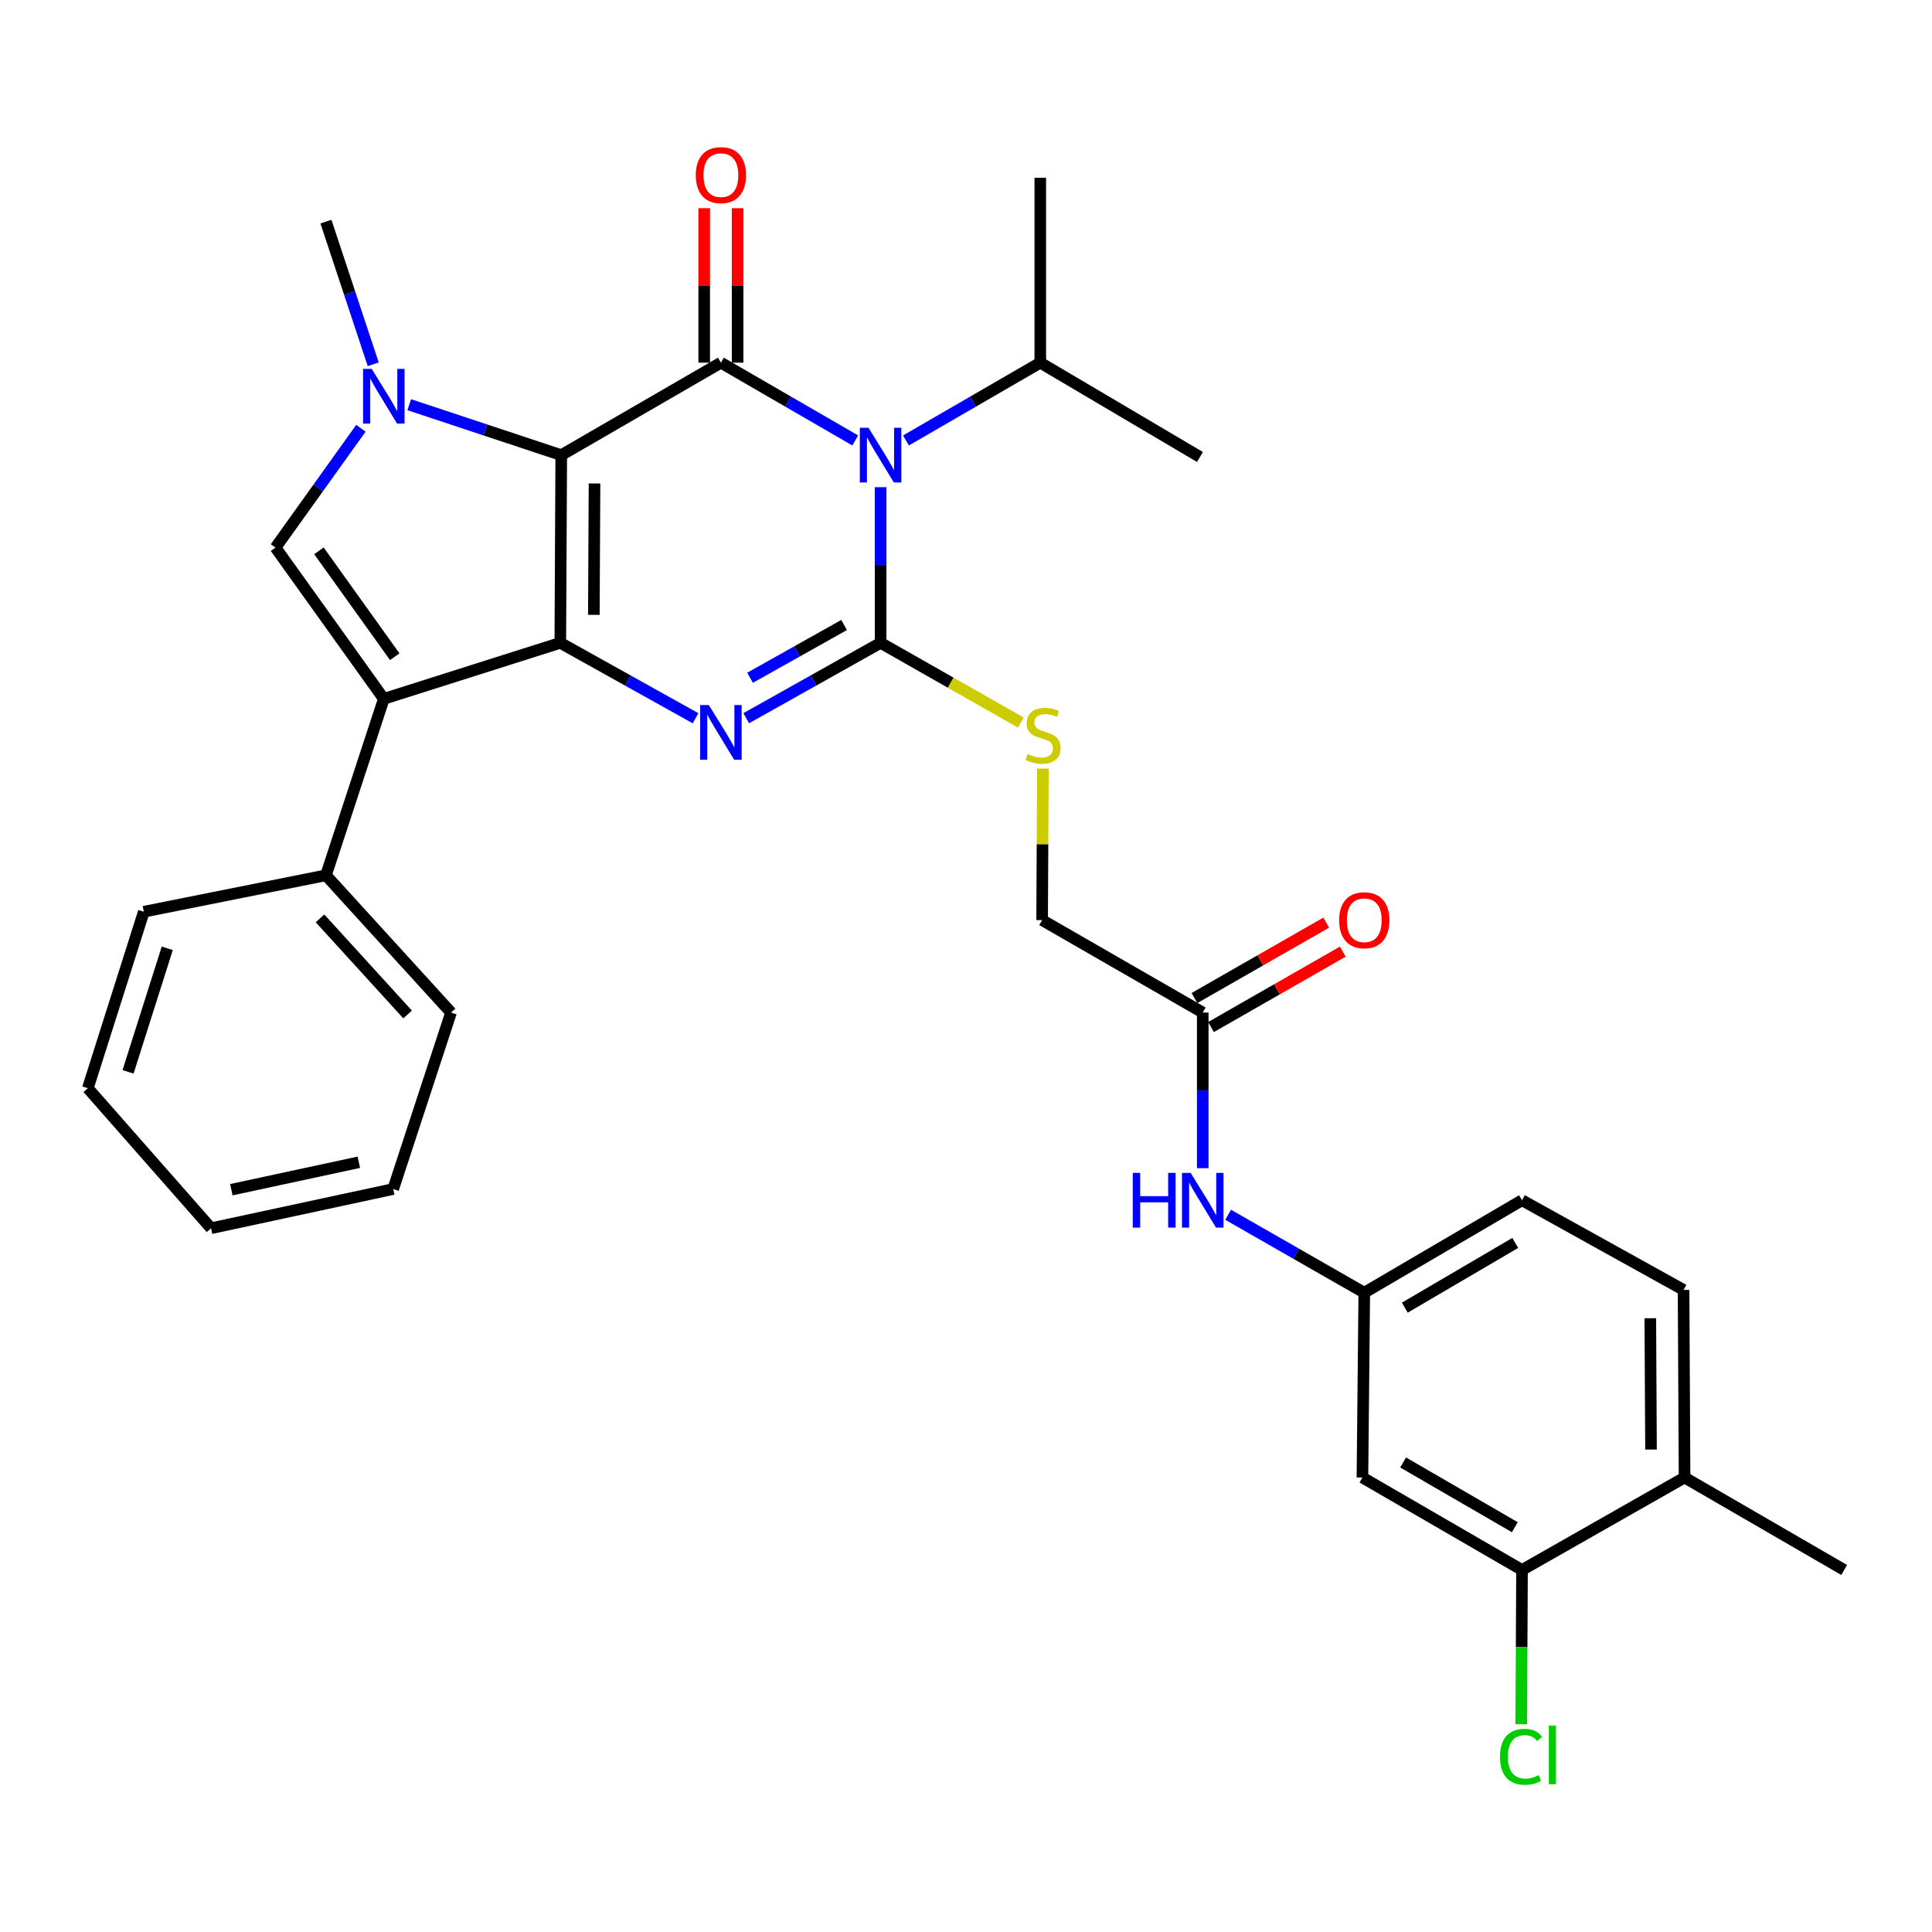 <?xml version='1.0' encoding='iso-8859-1'?>
<svg version='1.1' baseProfile='full'
              xmlns='http://www.w3.org/2000/svg'
                      xmlns:rdkit='http://www.rdkit.org/xml'
                      xmlns:xlink='http://www.w3.org/1999/xlink'
                  xml:space='preserve'
width='1000px' height='1000px' viewBox='0 0 1000 1000'>
<!-- END OF HEADER -->
<rect style='opacity:1.0;fill:#FFFFFF;stroke:none' width='1000' height='1000' x='0' y='0'> </rect>
<path class='bond-0' d='M 290.502,235.58 L 290.013,332.731' style='fill:none;fill-rule:evenodd;stroke:#000000;stroke-width:6px;stroke-linecap:butt;stroke-linejoin:miter;stroke-opacity:1' />
<path class='bond-0' d='M 307.719,250.24 L 307.376,318.246' style='fill:none;fill-rule:evenodd;stroke:#000000;stroke-width:6px;stroke-linecap:butt;stroke-linejoin:miter;stroke-opacity:1' />
<path class='bond-3' d='M 290.502,235.58 L 373.139,187.725' style='fill:none;fill-rule:evenodd;stroke:#000000;stroke-width:6px;stroke-linecap:butt;stroke-linejoin:miter;stroke-opacity:1' />
<path class='bond-5' d='M 290.502,235.58 L 251.162,222.525' style='fill:none;fill-rule:evenodd;stroke:#000000;stroke-width:6px;stroke-linecap:butt;stroke-linejoin:miter;stroke-opacity:1' />
<path class='bond-5' d='M 251.162,222.525 L 211.823,209.469' style='fill:none;fill-rule:evenodd;stroke:#0000FF;stroke-width:6px;stroke-linecap:butt;stroke-linejoin:miter;stroke-opacity:1' />
<path class='bond-4' d='M 290.013,332.731 L 325.016,352.251' style='fill:none;fill-rule:evenodd;stroke:#000000;stroke-width:6px;stroke-linecap:butt;stroke-linejoin:miter;stroke-opacity:1' />
<path class='bond-4' d='M 325.016,352.251 L 360.02,371.771' style='fill:none;fill-rule:evenodd;stroke:#0000FF;stroke-width:6px;stroke-linecap:butt;stroke-linejoin:miter;stroke-opacity:1' />
<path class='bond-6' d='M 290.013,332.731 L 198.663,361.721' style='fill:none;fill-rule:evenodd;stroke:#000000;stroke-width:6px;stroke-linecap:butt;stroke-linejoin:miter;stroke-opacity:1' />
<path class='bond-1' d='M 442.667,227.98 L 407.903,207.853' style='fill:none;fill-rule:evenodd;stroke:#0000FF;stroke-width:6px;stroke-linecap:butt;stroke-linejoin:miter;stroke-opacity:1' />
<path class='bond-1' d='M 407.903,207.853 L 373.139,187.725' style='fill:none;fill-rule:evenodd;stroke:#000000;stroke-width:6px;stroke-linecap:butt;stroke-linejoin:miter;stroke-opacity:1' />
<path class='bond-2' d='M 455.795,252.169 L 455.795,292.45' style='fill:none;fill-rule:evenodd;stroke:#0000FF;stroke-width:6px;stroke-linecap:butt;stroke-linejoin:miter;stroke-opacity:1' />
<path class='bond-2' d='M 455.795,292.45 L 455.795,332.731' style='fill:none;fill-rule:evenodd;stroke:#000000;stroke-width:6px;stroke-linecap:butt;stroke-linejoin:miter;stroke-opacity:1' />
<path class='bond-15' d='M 468.923,227.98 L 503.687,207.853' style='fill:none;fill-rule:evenodd;stroke:#0000FF;stroke-width:6px;stroke-linecap:butt;stroke-linejoin:miter;stroke-opacity:1' />
<path class='bond-15' d='M 503.687,207.853 L 538.451,187.725' style='fill:none;fill-rule:evenodd;stroke:#000000;stroke-width:6px;stroke-linecap:butt;stroke-linejoin:miter;stroke-opacity:1' />
<path class='bond-8' d='M 455.795,332.731 L 492.09,353.362' style='fill:none;fill-rule:evenodd;stroke:#000000;stroke-width:6px;stroke-linecap:butt;stroke-linejoin:miter;stroke-opacity:1' />
<path class='bond-8' d='M 492.09,353.362 L 528.384,373.993' style='fill:none;fill-rule:evenodd;stroke:#CCCC00;stroke-width:6px;stroke-linecap:butt;stroke-linejoin:miter;stroke-opacity:1' />
<path class='bond-33' d='M 455.795,332.731 L 421.022,352.233' style='fill:none;fill-rule:evenodd;stroke:#000000;stroke-width:6px;stroke-linecap:butt;stroke-linejoin:miter;stroke-opacity:1' />
<path class='bond-33' d='M 421.022,352.233 L 386.248,371.735' style='fill:none;fill-rule:evenodd;stroke:#0000FF;stroke-width:6px;stroke-linecap:butt;stroke-linejoin:miter;stroke-opacity:1' />
<path class='bond-33' d='M 436.906,323.501 L 412.564,337.153' style='fill:none;fill-rule:evenodd;stroke:#000000;stroke-width:6px;stroke-linecap:butt;stroke-linejoin:miter;stroke-opacity:1' />
<path class='bond-33' d='M 412.564,337.153 L 388.223,350.805' style='fill:none;fill-rule:evenodd;stroke:#0000FF;stroke-width:6px;stroke-linecap:butt;stroke-linejoin:miter;stroke-opacity:1' />
<path class='bond-10' d='M 381.784,187.725 L 381.784,147.74' style='fill:none;fill-rule:evenodd;stroke:#000000;stroke-width:6px;stroke-linecap:butt;stroke-linejoin:miter;stroke-opacity:1' />
<path class='bond-10' d='M 381.784,147.74 L 381.784,107.754' style='fill:none;fill-rule:evenodd;stroke:#FF0000;stroke-width:6px;stroke-linecap:butt;stroke-linejoin:miter;stroke-opacity:1' />
<path class='bond-10' d='M 364.494,187.725 L 364.494,147.74' style='fill:none;fill-rule:evenodd;stroke:#000000;stroke-width:6px;stroke-linecap:butt;stroke-linejoin:miter;stroke-opacity:1' />
<path class='bond-10' d='M 364.494,147.74 L 364.494,107.754' style='fill:none;fill-rule:evenodd;stroke:#FF0000;stroke-width:6px;stroke-linecap:butt;stroke-linejoin:miter;stroke-opacity:1' />
<path class='bond-7' d='M 186.805,221.67 L 164.705,252.548' style='fill:none;fill-rule:evenodd;stroke:#0000FF;stroke-width:6px;stroke-linecap:butt;stroke-linejoin:miter;stroke-opacity:1' />
<path class='bond-7' d='M 164.705,252.548 L 142.605,283.426' style='fill:none;fill-rule:evenodd;stroke:#000000;stroke-width:6px;stroke-linecap:butt;stroke-linejoin:miter;stroke-opacity:1' />
<path class='bond-21' d='M 193.183,188.561 L 180.948,151.637' style='fill:none;fill-rule:evenodd;stroke:#0000FF;stroke-width:6px;stroke-linecap:butt;stroke-linejoin:miter;stroke-opacity:1' />
<path class='bond-21' d='M 180.948,151.637 L 168.713,114.713' style='fill:none;fill-rule:evenodd;stroke:#000000;stroke-width:6px;stroke-linecap:butt;stroke-linejoin:miter;stroke-opacity:1' />
<path class='bond-13' d='M 198.663,361.721 L 168.713,453.051' style='fill:none;fill-rule:evenodd;stroke:#000000;stroke-width:6px;stroke-linecap:butt;stroke-linejoin:miter;stroke-opacity:1' />
<path class='bond-32' d='M 198.663,361.721 L 142.605,283.426' style='fill:none;fill-rule:evenodd;stroke:#000000;stroke-width:6px;stroke-linecap:butt;stroke-linejoin:miter;stroke-opacity:1' />
<path class='bond-32' d='M 204.313,339.911 L 165.072,285.104' style='fill:none;fill-rule:evenodd;stroke:#000000;stroke-width:6px;stroke-linecap:butt;stroke-linejoin:miter;stroke-opacity:1' />
<path class='bond-19' d='M 539.796,397.801 L 539.599,437.02' style='fill:none;fill-rule:evenodd;stroke:#CCCC00;stroke-width:6px;stroke-linecap:butt;stroke-linejoin:miter;stroke-opacity:1' />
<path class='bond-19' d='M 539.599,437.02 L 539.402,476.238' style='fill:none;fill-rule:evenodd;stroke:#000000;stroke-width:6px;stroke-linecap:butt;stroke-linejoin:miter;stroke-opacity:1' />
<path class='bond-9' d='M 787.793,812.616 L 705.194,764.761' style='fill:none;fill-rule:evenodd;stroke:#000000;stroke-width:6px;stroke-linecap:butt;stroke-linejoin:miter;stroke-opacity:1' />
<path class='bond-9' d='M 784.071,790.477 L 726.252,756.979' style='fill:none;fill-rule:evenodd;stroke:#000000;stroke-width:6px;stroke-linecap:butt;stroke-linejoin:miter;stroke-opacity:1' />
<path class='bond-22' d='M 787.793,812.616 L 787.592,852.545' style='fill:none;fill-rule:evenodd;stroke:#000000;stroke-width:6px;stroke-linecap:butt;stroke-linejoin:miter;stroke-opacity:1' />
<path class='bond-22' d='M 787.592,852.545 L 787.392,892.473' style='fill:none;fill-rule:evenodd;stroke:#00CC00;stroke-width:6px;stroke-linecap:butt;stroke-linejoin:miter;stroke-opacity:1' />
<path class='bond-35' d='M 787.793,812.616 L 871.928,764.761' style='fill:none;fill-rule:evenodd;stroke:#000000;stroke-width:6px;stroke-linecap:butt;stroke-linejoin:miter;stroke-opacity:1' />
<path class='bond-11' d='M 705.194,764.761 L 706.145,669.099' style='fill:none;fill-rule:evenodd;stroke:#000000;stroke-width:6px;stroke-linecap:butt;stroke-linejoin:miter;stroke-opacity:1' />
<path class='bond-12' d='M 622.538,524.093 L 539.402,476.238' style='fill:none;fill-rule:evenodd;stroke:#000000;stroke-width:6px;stroke-linecap:butt;stroke-linejoin:miter;stroke-opacity:1' />
<path class='bond-14' d='M 622.538,524.093 L 622.538,564.374' style='fill:none;fill-rule:evenodd;stroke:#000000;stroke-width:6px;stroke-linecap:butt;stroke-linejoin:miter;stroke-opacity:1' />
<path class='bond-14' d='M 622.538,564.374 L 622.538,604.655' style='fill:none;fill-rule:evenodd;stroke:#0000FF;stroke-width:6px;stroke-linecap:butt;stroke-linejoin:miter;stroke-opacity:1' />
<path class='bond-18' d='M 626.833,531.596 L 660.932,512.078' style='fill:none;fill-rule:evenodd;stroke:#000000;stroke-width:6px;stroke-linecap:butt;stroke-linejoin:miter;stroke-opacity:1' />
<path class='bond-18' d='M 660.932,512.078 L 695.031,492.561' style='fill:none;fill-rule:evenodd;stroke:#FF0000;stroke-width:6px;stroke-linecap:butt;stroke-linejoin:miter;stroke-opacity:1' />
<path class='bond-18' d='M 618.244,516.59 L 652.343,497.073' style='fill:none;fill-rule:evenodd;stroke:#000000;stroke-width:6px;stroke-linecap:butt;stroke-linejoin:miter;stroke-opacity:1' />
<path class='bond-18' d='M 652.343,497.073 L 686.442,477.555' style='fill:none;fill-rule:evenodd;stroke:#FF0000;stroke-width:6px;stroke-linecap:butt;stroke-linejoin:miter;stroke-opacity:1' />
<path class='bond-24' d='M 168.713,453.051 L 233.464,524.093' style='fill:none;fill-rule:evenodd;stroke:#000000;stroke-width:6px;stroke-linecap:butt;stroke-linejoin:miter;stroke-opacity:1' />
<path class='bond-24' d='M 165.647,475.354 L 210.973,525.084' style='fill:none;fill-rule:evenodd;stroke:#000000;stroke-width:6px;stroke-linecap:butt;stroke-linejoin:miter;stroke-opacity:1' />
<path class='bond-25' d='M 168.713,453.051 L 74.444,471.916' style='fill:none;fill-rule:evenodd;stroke:#000000;stroke-width:6px;stroke-linecap:butt;stroke-linejoin:miter;stroke-opacity:1' />
<path class='bond-16' d='M 635.687,628.77 L 670.916,648.935' style='fill:none;fill-rule:evenodd;stroke:#0000FF;stroke-width:6px;stroke-linecap:butt;stroke-linejoin:miter;stroke-opacity:1' />
<path class='bond-16' d='M 670.916,648.935 L 706.145,669.099' style='fill:none;fill-rule:evenodd;stroke:#000000;stroke-width:6px;stroke-linecap:butt;stroke-linejoin:miter;stroke-opacity:1' />
<path class='bond-27' d='M 538.451,187.725 L 621.097,236.531' style='fill:none;fill-rule:evenodd;stroke:#000000;stroke-width:6px;stroke-linecap:butt;stroke-linejoin:miter;stroke-opacity:1' />
<path class='bond-28' d='M 538.451,187.725 L 538.451,92.015' style='fill:none;fill-rule:evenodd;stroke:#000000;stroke-width:6px;stroke-linecap:butt;stroke-linejoin:miter;stroke-opacity:1' />
<path class='bond-23' d='M 706.145,669.099 L 787.793,621.244' style='fill:none;fill-rule:evenodd;stroke:#000000;stroke-width:6px;stroke-linecap:butt;stroke-linejoin:miter;stroke-opacity:1' />
<path class='bond-23' d='M 727.135,676.838 L 784.288,643.339' style='fill:none;fill-rule:evenodd;stroke:#000000;stroke-width:6px;stroke-linecap:butt;stroke-linejoin:miter;stroke-opacity:1' />
<path class='bond-17' d='M 871.928,764.761 L 871.409,667.658' style='fill:none;fill-rule:evenodd;stroke:#000000;stroke-width:6px;stroke-linecap:butt;stroke-linejoin:miter;stroke-opacity:1' />
<path class='bond-17' d='M 854.56,750.288 L 854.197,682.316' style='fill:none;fill-rule:evenodd;stroke:#000000;stroke-width:6px;stroke-linecap:butt;stroke-linejoin:miter;stroke-opacity:1' />
<path class='bond-26' d='M 871.928,764.761 L 954.545,812.616' style='fill:none;fill-rule:evenodd;stroke:#000000;stroke-width:6px;stroke-linecap:butt;stroke-linejoin:miter;stroke-opacity:1' />
<path class='bond-20' d='M 871.409,667.658 L 787.793,621.244' style='fill:none;fill-rule:evenodd;stroke:#000000;stroke-width:6px;stroke-linecap:butt;stroke-linejoin:miter;stroke-opacity:1' />
<path class='bond-29' d='M 233.464,524.093 L 203.514,615.442' style='fill:none;fill-rule:evenodd;stroke:#000000;stroke-width:6px;stroke-linecap:butt;stroke-linejoin:miter;stroke-opacity:1' />
<path class='bond-30' d='M 74.444,471.916 L 45.455,563.255' style='fill:none;fill-rule:evenodd;stroke:#000000;stroke-width:6px;stroke-linecap:butt;stroke-linejoin:miter;stroke-opacity:1' />
<path class='bond-30' d='M 86.576,490.847 L 66.283,554.785' style='fill:none;fill-rule:evenodd;stroke:#000000;stroke-width:6px;stroke-linecap:butt;stroke-linejoin:miter;stroke-opacity:1' />
<path class='bond-34' d='M 203.514,615.442 L 109.245,635.739' style='fill:none;fill-rule:evenodd;stroke:#000000;stroke-width:6px;stroke-linecap:butt;stroke-linejoin:miter;stroke-opacity:1' />
<path class='bond-34' d='M 185.735,601.584 L 119.746,615.792' style='fill:none;fill-rule:evenodd;stroke:#000000;stroke-width:6px;stroke-linecap:butt;stroke-linejoin:miter;stroke-opacity:1' />
<path class='bond-31' d='M 45.455,563.255 L 109.245,635.739' style='fill:none;fill-rule:evenodd;stroke:#000000;stroke-width:6px;stroke-linecap:butt;stroke-linejoin:miter;stroke-opacity:1' />
<path  class='atom-2' d='M 449.535 221.42
L 458.815 236.42
Q 459.735 237.9, 461.215 240.58
Q 462.695 243.26, 462.775 243.42
L 462.775 221.42
L 466.535 221.42
L 466.535 249.74
L 462.655 249.74
L 452.695 233.34
Q 451.535 231.42, 450.295 229.22
Q 449.095 227.02, 448.735 226.34
L 448.735 249.74
L 445.055 249.74
L 445.055 221.42
L 449.535 221.42
' fill='#0000FF'/>
<path  class='atom-5' d='M 366.879 364.928
L 376.159 379.928
Q 377.079 381.408, 378.559 384.088
Q 380.039 386.768, 380.119 386.928
L 380.119 364.928
L 383.879 364.928
L 383.879 393.248
L 379.999 393.248
L 370.039 376.848
Q 368.879 374.928, 367.639 372.728
Q 366.439 370.528, 366.079 369.848
L 366.079 393.248
L 362.399 393.248
L 362.399 364.928
L 366.879 364.928
' fill='#0000FF'/>
<path  class='atom-6' d='M 192.403 190.942
L 201.683 205.942
Q 202.603 207.422, 204.083 210.102
Q 205.563 212.782, 205.643 212.942
L 205.643 190.942
L 209.403 190.942
L 209.403 219.262
L 205.523 219.262
L 195.563 202.862
Q 194.403 200.942, 193.163 198.742
Q 191.963 196.542, 191.603 195.862
L 191.603 219.262
L 187.923 219.262
L 187.923 190.942
L 192.403 190.942
' fill='#0000FF'/>
<path  class='atom-9' d='M 531.882 390.248
Q 532.202 390.368, 533.522 390.928
Q 534.842 391.488, 536.282 391.848
Q 537.762 392.168, 539.202 392.168
Q 541.882 392.168, 543.442 390.888
Q 545.002 389.568, 545.002 387.288
Q 545.002 385.728, 544.202 384.768
Q 543.442 383.808, 542.242 383.288
Q 541.042 382.768, 539.042 382.168
Q 536.522 381.408, 535.002 380.688
Q 533.522 379.968, 532.442 378.448
Q 531.402 376.928, 531.402 374.368
Q 531.402 370.808, 533.802 368.608
Q 536.242 366.408, 541.042 366.408
Q 544.322 366.408, 548.042 367.968
L 547.122 371.048
Q 543.722 369.648, 541.162 369.648
Q 538.402 369.648, 536.882 370.808
Q 535.362 371.928, 535.402 373.888
Q 535.402 375.408, 536.162 376.328
Q 536.962 377.248, 538.082 377.768
Q 539.242 378.288, 541.162 378.888
Q 543.722 379.688, 545.242 380.488
Q 546.762 381.288, 547.842 382.928
Q 548.962 384.528, 548.962 387.288
Q 548.962 391.208, 546.322 393.328
Q 543.722 395.408, 539.362 395.408
Q 536.842 395.408, 534.922 394.848
Q 533.042 394.328, 530.802 393.408
L 531.882 390.248
' fill='#CCCC00'/>
<path  class='atom-11' d='M 360.139 90.645
Q 360.139 83.845, 363.499 80.045
Q 366.859 76.245, 373.139 76.245
Q 379.419 76.245, 382.779 80.045
Q 386.139 83.845, 386.139 90.645
Q 386.139 97.525, 382.739 101.445
Q 379.339 105.325, 373.139 105.325
Q 366.899 105.325, 363.499 101.445
Q 360.139 97.565, 360.139 90.645
M 373.139 102.125
Q 377.459 102.125, 379.779 99.245
Q 382.139 96.325, 382.139 90.645
Q 382.139 85.085, 379.779 82.285
Q 377.459 79.445, 373.139 79.445
Q 368.819 79.445, 366.459 82.245
Q 364.139 85.045, 364.139 90.645
Q 364.139 96.365, 366.459 99.245
Q 368.819 102.125, 373.139 102.125
' fill='#FF0000'/>
<path  class='atom-15' d='M 586.318 607.084
L 590.158 607.084
L 590.158 619.124
L 604.638 619.124
L 604.638 607.084
L 608.478 607.084
L 608.478 635.404
L 604.638 635.404
L 604.638 622.324
L 590.158 622.324
L 590.158 635.404
L 586.318 635.404
L 586.318 607.084
' fill='#0000FF'/>
<path  class='atom-15' d='M 616.278 607.084
L 625.558 622.084
Q 626.478 623.564, 627.958 626.244
Q 629.438 628.924, 629.518 629.084
L 629.518 607.084
L 633.278 607.084
L 633.278 635.404
L 629.398 635.404
L 619.438 619.004
Q 618.278 617.084, 617.038 614.884
Q 615.838 612.684, 615.478 612.004
L 615.478 635.404
L 611.798 635.404
L 611.798 607.084
L 616.278 607.084
' fill='#0000FF'/>
<path  class='atom-19' d='M 693.145 476.318
Q 693.145 469.518, 696.505 465.718
Q 699.865 461.918, 706.145 461.918
Q 712.425 461.918, 715.785 465.718
Q 719.145 469.518, 719.145 476.318
Q 719.145 483.198, 715.745 487.118
Q 712.345 490.998, 706.145 490.998
Q 699.905 490.998, 696.505 487.118
Q 693.145 483.238, 693.145 476.318
M 706.145 487.798
Q 710.465 487.798, 712.785 484.918
Q 715.145 481.998, 715.145 476.318
Q 715.145 470.758, 712.785 467.958
Q 710.465 465.118, 706.145 465.118
Q 701.825 465.118, 699.465 467.918
Q 697.145 470.718, 697.145 476.318
Q 697.145 482.038, 699.465 484.918
Q 701.825 487.798, 706.145 487.798
' fill='#FF0000'/>
<path  class='atom-23' d='M 776.392 909.306
Q 776.392 902.266, 779.672 898.586
Q 782.992 894.866, 789.272 894.866
Q 795.112 894.866, 798.232 898.986
L 795.592 901.146
Q 793.312 898.146, 789.272 898.146
Q 784.992 898.146, 782.712 901.026
Q 780.472 903.866, 780.472 909.306
Q 780.472 914.906, 782.792 917.786
Q 785.152 920.666, 789.712 920.666
Q 792.832 920.666, 796.472 918.786
L 797.592 921.786
Q 796.112 922.746, 793.872 923.306
Q 791.632 923.866, 789.152 923.866
Q 782.992 923.866, 779.672 920.106
Q 776.392 916.346, 776.392 909.306
' fill='#00CC00'/>
<path  class='atom-23' d='M 801.672 893.146
L 805.352 893.146
L 805.352 923.506
L 801.672 923.506
L 801.672 893.146
' fill='#00CC00'/>
</svg>
